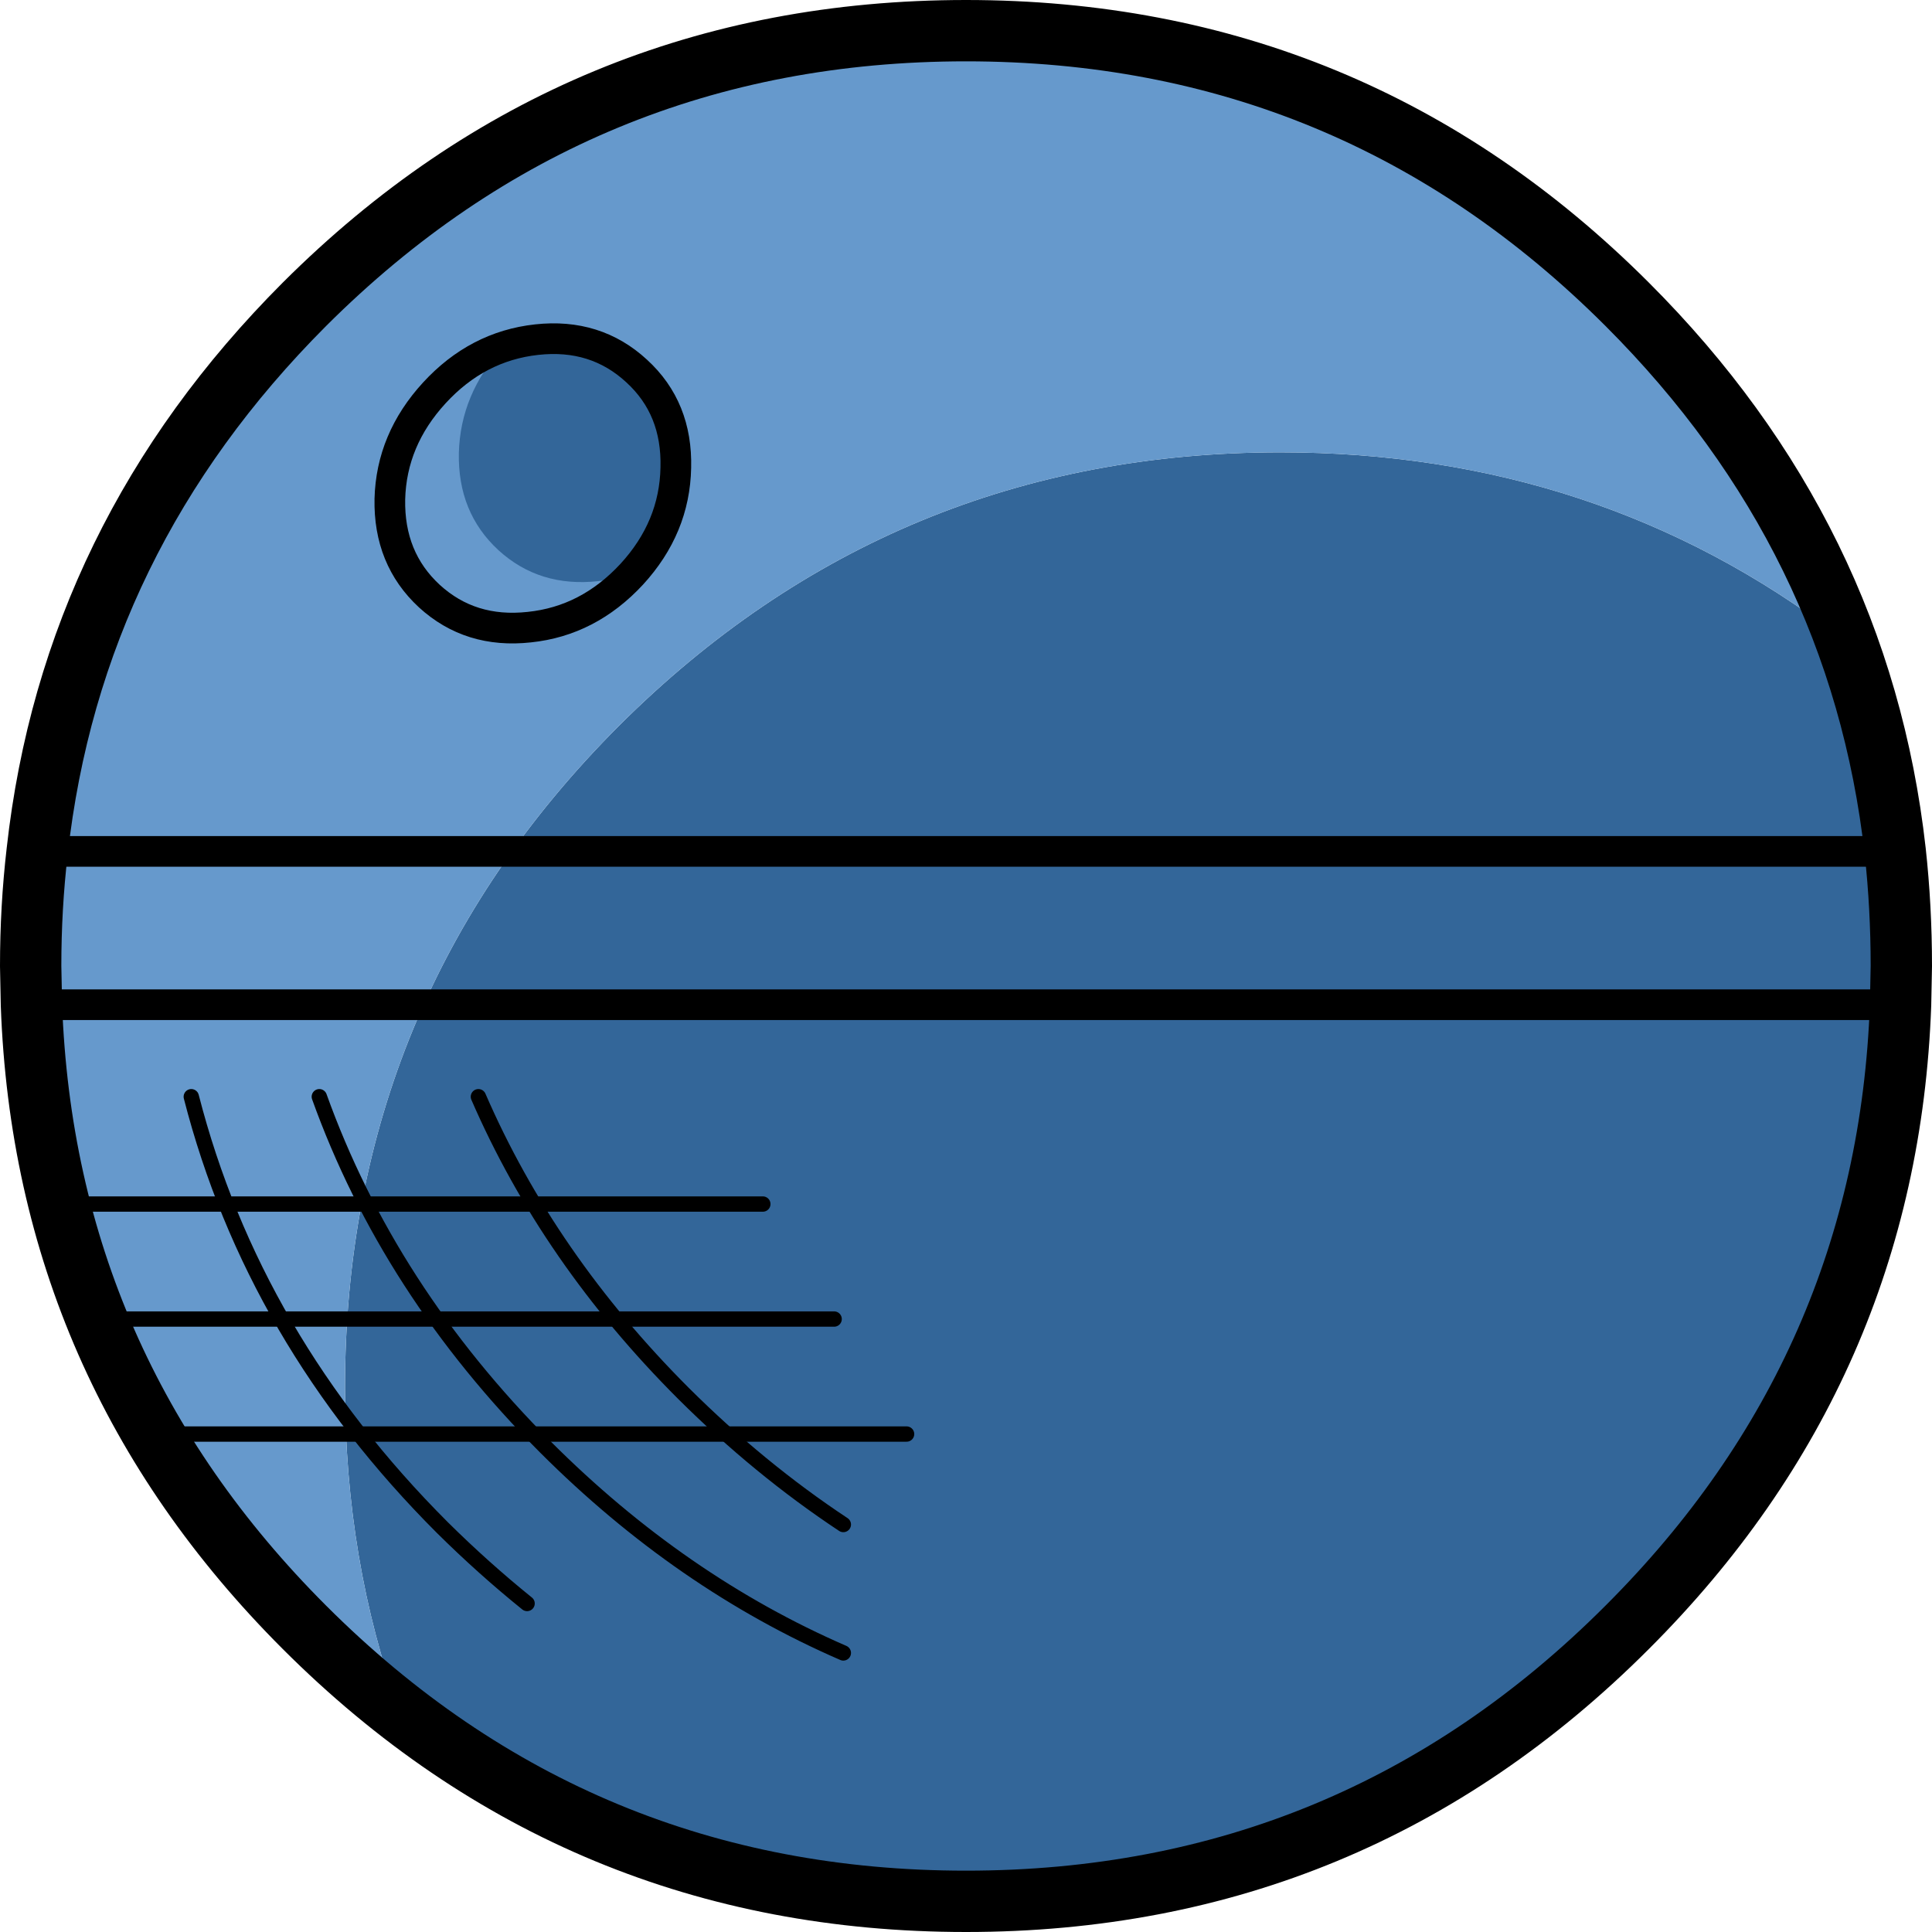 <?xml version="1.0" encoding="UTF-8" standalone="no"?>
<svg xmlns:xlink="http://www.w3.org/1999/xlink" height="252.0px" width="252.0px" xmlns="http://www.w3.org/2000/svg">
  <g transform="matrix(1.0, 0.0, 0.0, 1.0, 172.0, 110.05)">
    <path d="M67.9 -27.05 L68.35 -27.7 68.85 -26.3 68.85 -26.35 67.9 -27.05" fill="#999999" fill-rule="evenodd" stroke="none"/>
    <path d="M-119.85 113.25 Q-127.0 93.55 -127.0 70.95 -127.0 20.4 -91.3 -15.35 -55.55 -51.05 -5.0 -51.05 36.4 -51.05 67.9 -27.05 L68.85 -26.35 Q76.0 -6.65 76.0 15.95 76.0 66.5 40.25 102.2 4.55 137.95 -46.0 137.95 -88.05 137.95 -119.85 113.25" fill="#336699" fill-rule="evenodd" stroke="none"/>
    <path d="M-119.85 113.25 Q-126.3 108.2 -132.3 102.2 -168.0 66.5 -168.0 15.95 -168.0 -34.6 -132.3 -70.35 -96.55 -106.05 -46.0 -106.05 4.55 -106.05 40.25 -70.35 L40.5 -70.1 40.7 -69.9 40.95 -69.65 41.15 -69.4 41.4 -69.2 41.55 -69.05 41.7 -68.85 42.0 -68.6 42.15 -68.45 42.4 -68.15 43.0 -67.55 43.5 -67.0 44.4 -66.05 44.75 -65.65 Q52.75 -56.85 58.7 -47.25 L68.35 -27.7 67.9 -27.05 Q36.4 -51.05 -5.0 -51.05 -55.55 -51.05 -91.3 -15.35 -127.0 20.4 -127.0 70.95 -127.0 93.55 -119.85 113.25" fill="#6699cc" fill-rule="evenodd" stroke="none"/>
    <path d="M-46.0 -106.05 Q4.55 -106.05 40.25 -70.35 70.6 -40.0 75.2 1.0 76.0 8.3 76.0 15.95 L75.9 21.0 Q74.2 68.3 40.25 102.2 4.55 137.95 -46.0 137.95 -96.55 137.95 -132.3 102.2 -166.2 68.3 -167.9 21.0 L-168.0 15.95 Q-168.0 8.3 -167.15 1.0 -162.6 -40.0 -132.3 -70.35 -96.55 -106.05 -46.0 -106.05" fill="none" stroke="#000000" stroke-linecap="round" stroke-linejoin="round" stroke-width="8.0"/>
    <path d="M-167.15 1.0 L75.2 1.0 M-167.9 21.0 L75.9 21.0" fill="none" stroke="#000000" stroke-linecap="round" stroke-linejoin="round" stroke-width="4.0"/>
    <path d="M-102.0 -65.75 Q-94.3 -66.6 -88.95 -61.65 -83.65 -56.8 -83.85 -49.05 -84.0 -41.3 -89.6 -35.2 -91.7 -34.5 -93.95 -34.25 -101.65 -33.4 -107.0 -38.3 -112.3 -43.2 -112.15 -50.95 -111.95 -58.7 -106.35 -64.8 L-102.0 -65.75" fill="#336699" fill-rule="evenodd" stroke="none"/>
    <path d="M-102.0 -65.75 Q-94.3 -66.6 -88.95 -61.65 -83.65 -56.8 -83.85 -49.05 -84.0 -41.25 -89.6 -35.15 -95.25 -29.05 -102.95 -28.25 -110.65 -27.4 -116.0 -32.3 -121.3 -37.2 -121.15 -44.95 -120.95 -52.7 -115.35 -58.8 -109.75 -64.9 -102.0 -65.75 Z" fill="none" stroke="#000000" stroke-linecap="round" stroke-linejoin="round" stroke-width="4.0"/>
    <path d="M-62.0 105.55 Q-83.2 96.35 -100.85 78.7 -121.3 58.2 -130.35 33.0 M-103.25 99.1 Q-108.95 94.5 -114.3 89.2 -138.95 64.55 -147.05 33.0 M-62.0 88.8 Q-72.95 81.55 -82.85 71.7 -100.45 54.1 -109.6 33.0" fill="none" stroke="#000000" stroke-linecap="round" stroke-linejoin="round" stroke-width="2.0"/>
    <path d="M-159.7 62.0 L-63.2 62.0 M-151.75 77.0 L-53.75 77.0 M-164.4 47.0 L-72.5 47.0" fill="none" stroke="#000000" stroke-linecap="round" stroke-linejoin="round" stroke-width="2.0"/>
  </g>
</svg>
